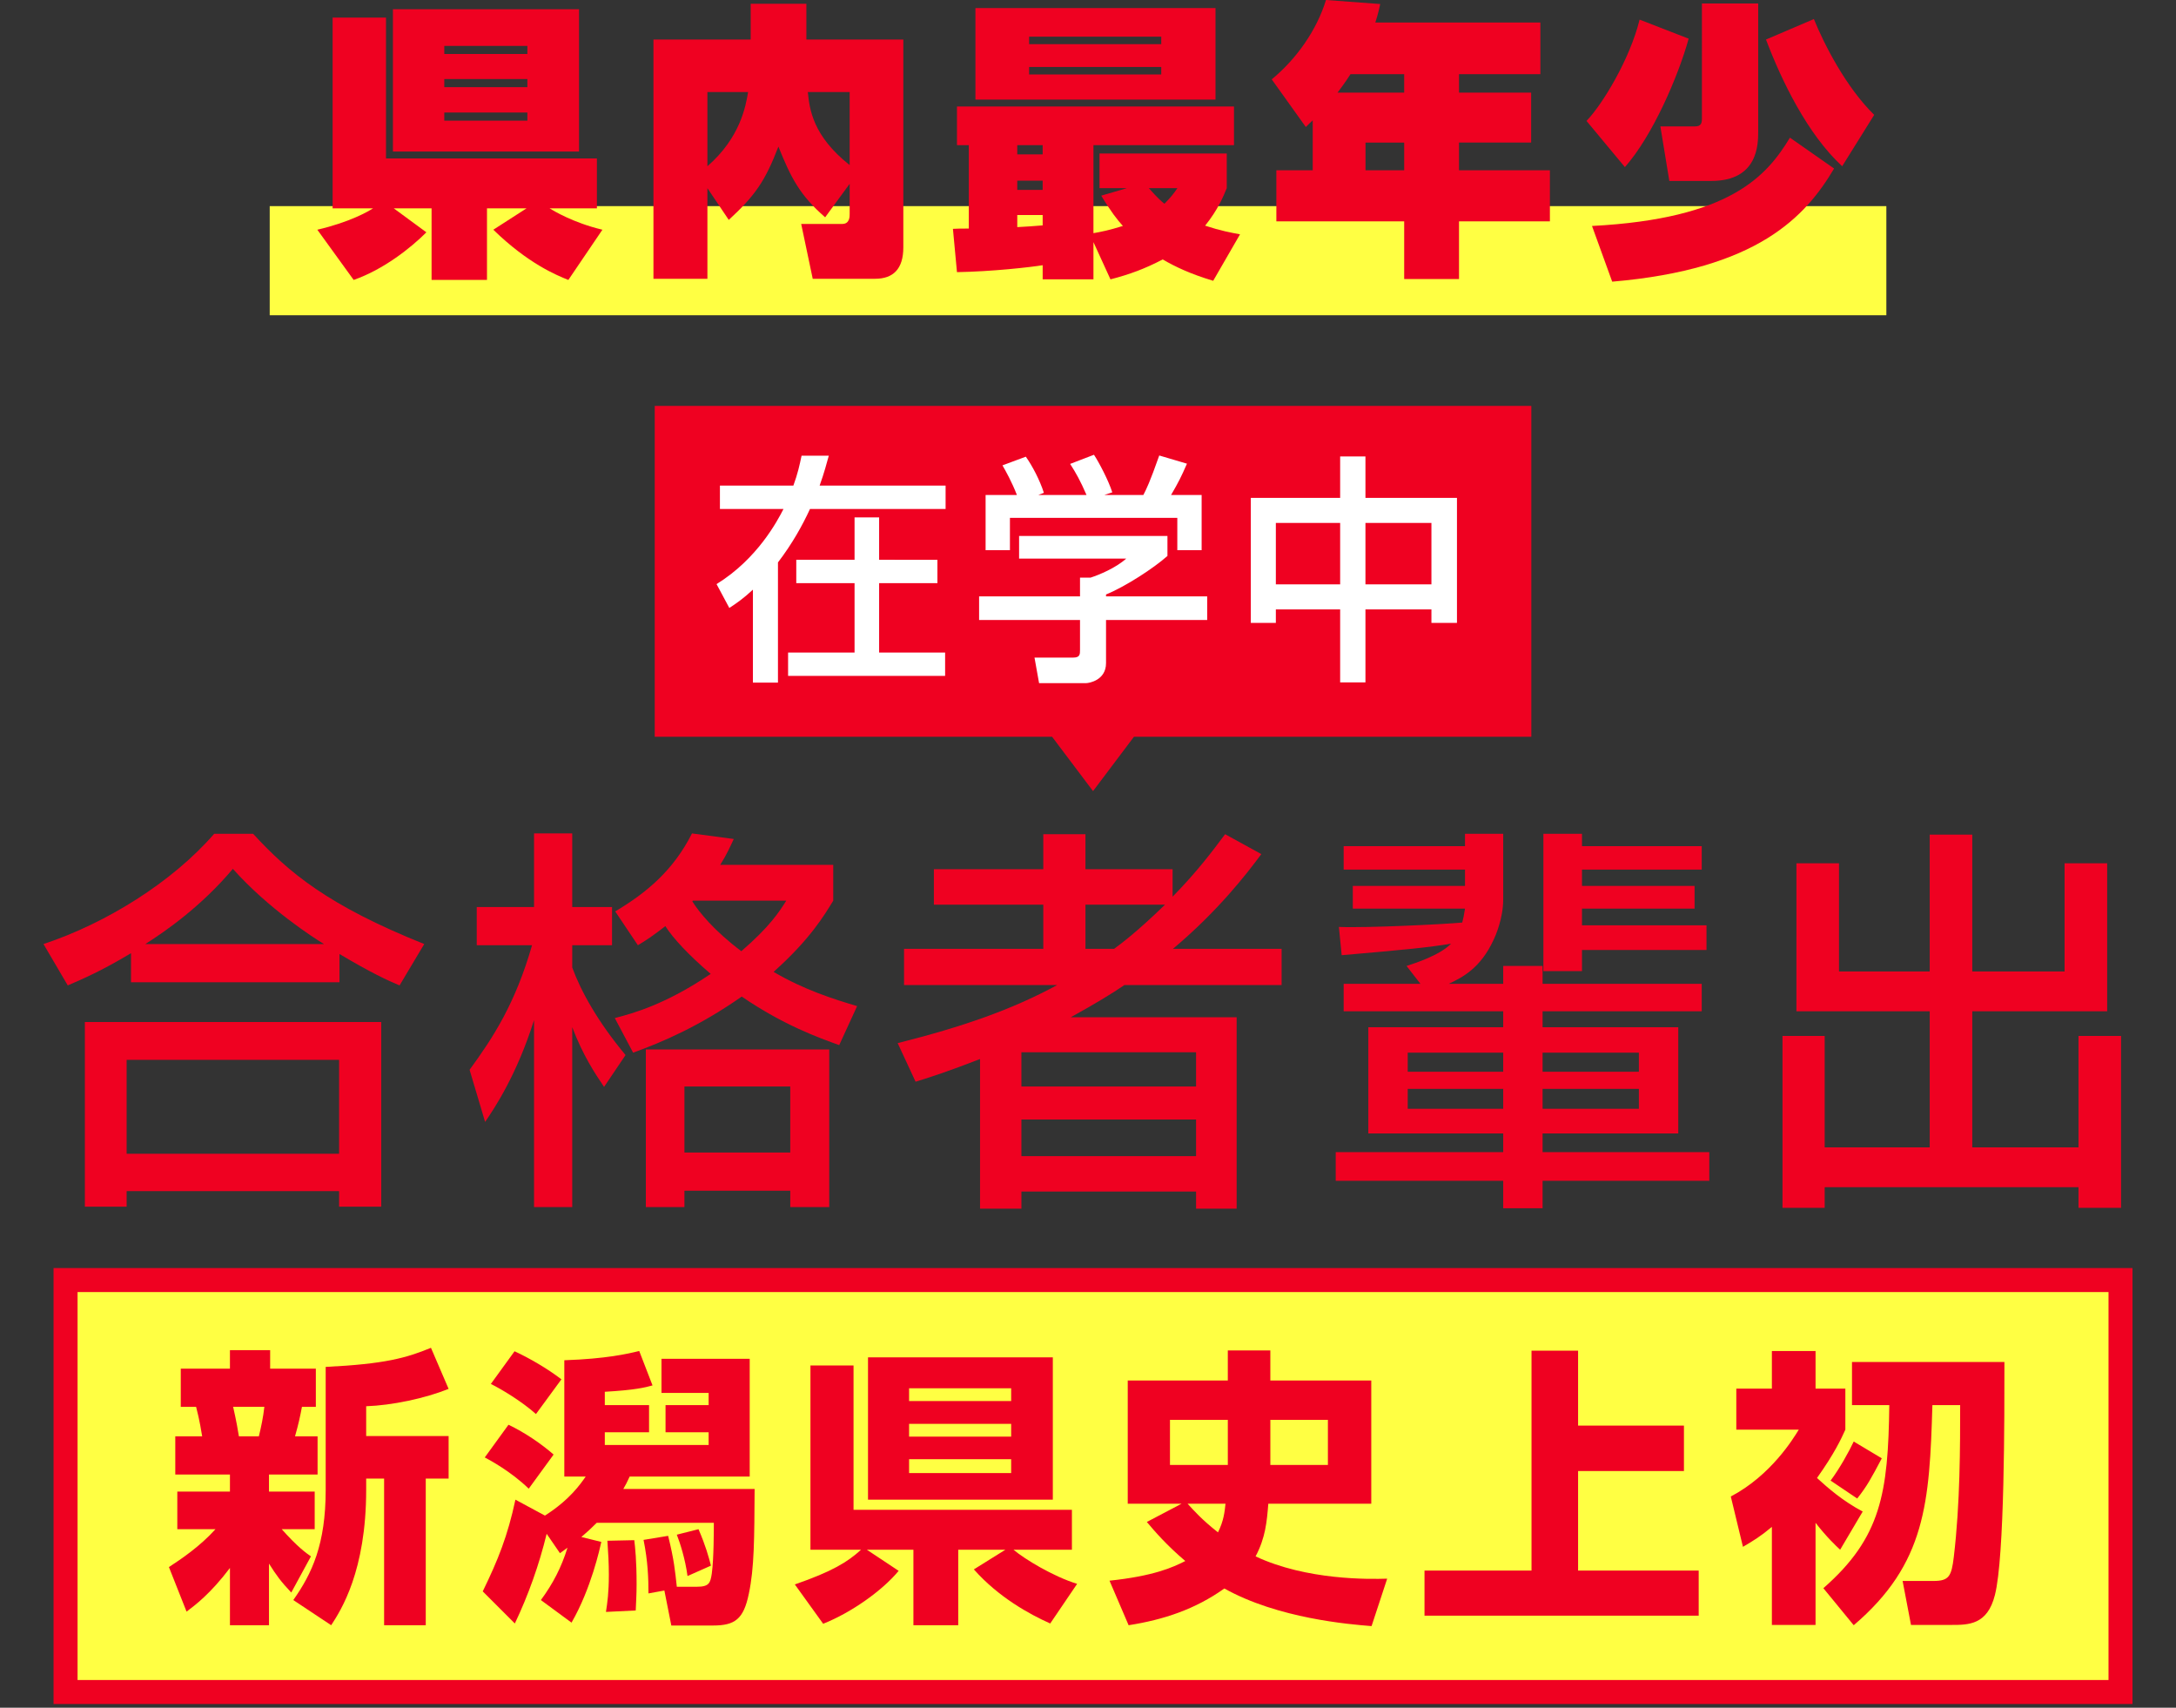 <?xml version="1.0" encoding="utf-8"?>
<!-- Generator: Adobe Illustrator 27.3.1, SVG Export Plug-In . SVG Version: 6.00 Build 0)  -->
<svg version="1.1" xmlns="http://www.w3.org/2000/svg" xmlns:xlink="http://www.w3.org/1999/xlink" x="0px" y="0px"
	 viewBox="0 0 339 266" style="enable-background:new 0 0 339 266;" xml:space="preserve">
<rect x="0" y="0" width="339" height="266" fill="#333333" stroke="none"/>
<style type="text/css">
	.st0{fill:#FFFF43;}
	.st1{fill:#EF0121;}
	.st2{fill:#FFFFFF;}
</style>
<g>
	<g>
		<rect x="10.212" y="199.388" class="st0" width="320.144" height="64.17"/>
	</g>
	<g>
		<g>
			<path class="st1" d="M328.486,201.258v60.43H12.082v-60.43H328.486 M332.226,197.519h-3.739H12.082H8.343v3.739v60.43v3.739
				h3.739h316.404h3.739v-3.739v-60.43v-3.739H332.226z"/>
		</g>
	</g>
</g>
<g>
	<path class="st1" d="M26.316,244.096c1.938-1.262,4.866-3.244,7.254-5.902h-5.947v-5.858h8.2v-2.658h-8.516v-5.947h4.19
		c-0.09-0.541-0.405-2.568-0.946-4.597h-2.389v-5.947h7.66v-2.884h6.264v2.884h7.119v5.947h-2.163
		c-0.315,1.622-0.495,2.523-1.081,4.597h3.515v5.947h-7.57v2.658h7.12v5.858H43.89c2.433,2.748,3.83,3.739,4.551,4.235l-3.064,5.632
		c-1.577-1.667-2.343-2.703-3.47-4.506v9.598h-6.083v-8.921c-3.063,4.055-5.452,5.812-6.759,6.804L26.316,244.096z M36.319,219.133
		c0.541,2.389,0.721,3.515,0.901,4.597h3.108c0.361-1.487,0.677-2.975,0.856-4.597H36.319z M69.889,216.34
		c-3.695,1.486-8.832,2.568-12.842,2.703v4.642h12.842v6.623h-3.56v22.845H59.84v-22.845h-2.793v1.758
		c0,12.661-3.921,18.744-5.452,21.087l-5.903-3.92c2.929-4.146,5.047-8.696,5.047-17.167v-19.15
		c9.237-0.45,12.571-1.396,16.401-2.974L69.889,216.34z"/>
	<path class="st1" d="M84.264,249.233c1.893-2.568,3.199-5.092,4.146-8.155c-0.271,0.18-0.451,0.36-1.172,0.855l-2.073-3.019
		c-1.171,4.821-2.838,9.508-4.956,13.969l-5.002-5.002c2.389-4.911,3.875-8.606,5.092-14.284l4.597,2.479
		c3.83-2.434,5.542-4.911,6.353-6.083h-3.334V211.88c6.533-0.226,9.823-0.991,11.67-1.442l2.073,5.362
		c-1.127,0.315-2.703,0.721-7.435,0.991v2.073h6.894v4.235h-6.894v1.982h16.176v-1.982h-6.714v-4.235h6.714v-1.893h-7.345v-5.317
		h13.743v18.339h-18.7c-0.405,0.901-0.631,1.307-0.991,1.938h20.457c-0.046,7.705-0.046,12.302-0.901,16.312
		c-0.812,3.965-2.163,4.956-5.588,4.956h-6.488l-1.081-5.452l-2.479,0.451c0-2.343-0.09-5.002-0.766-8.336l3.83-0.631
		c0.946,3.83,1.081,5.497,1.352,7.931h3.108c1.938,0,2.118-0.586,2.344-2.073c0.315-2.253,0.315-6.938,0.315-7.885H92.96
		c-0.856,0.855-1.532,1.486-2.389,2.207l3.109,0.767c-0.226,0.991-1.577,7.254-4.641,12.571L84.264,249.233z M82.371,231.885
		c-2.839-2.748-6.173-4.506-6.85-4.866l3.695-5.092c2.568,1.217,5.182,3.02,7.029,4.642L82.371,231.885z M83.497,220.26
		c-2.162-1.938-5.361-3.875-7.029-4.687l3.695-5.092c2.253,1.037,5.137,2.704,7.3,4.371L83.497,220.26z M94.401,251.081
		c0.226-1.487,0.451-2.974,0.451-5.812c0-1.758-0.091-3.38-0.226-5.272l4.19-0.09c0.136,1.172,0.36,3.109,0.36,6.849
		c0,1.713-0.09,2.839-0.135,4.101L94.401,251.081z M107.108,245.493c-0.36-2.703-1.172-5.182-1.667-6.443l3.379-0.855
		c1.127,2.613,1.577,4.28,1.938,5.677L107.108,245.493z"/>
	<path class="st1" d="M123.827,246.8c5.858-2.028,8.246-3.515,10.318-5.407h-7.885V212.69h6.714v22.484h34.02v6.219h-9.102
		c1.712,1.441,6.128,4.146,9.913,5.316l-4.191,6.174c-3.244-1.442-8.065-4.101-11.896-8.427l4.912-3.063h-7.345v11.76h-6.984v-11.76
		h-7.255l4.957,3.289c-2.523,3.063-7.345,6.488-11.761,8.246L123.827,246.8z M135.228,211.428h28.793v22.169h-28.793V211.428z
		 M141.626,216.25v1.983h15.905v-1.983H141.626z M141.626,221.792v1.982h15.905v-1.982H141.626z M141.626,227.29v2.162h15.905
		v-2.162H141.626z"/>
	<path class="st1" d="M213.677,253.289c-3.425-0.271-14.555-1.172-22.936-5.858c-4.551,3.245-9.462,4.867-14.914,5.723l-2.975-6.938
		c6.805-0.722,9.778-2.028,11.806-3.064c-2.884-2.433-4.821-4.686-5.992-6.083l5.406-2.839h-8.381v-19.194h15.591v-4.687h6.624
		v4.687h15.726v19.194h-16.041c-0.226,2.839-0.451,5.317-1.983,8.201c7.976,3.74,17.754,3.56,20.502,3.47L213.677,253.289z
		 M182.271,221.162v7.029h9.012v-7.029H182.271z M185.019,234.228c0.901,0.991,2.208,2.479,4.731,4.461
		c0.901-1.802,1.036-3.199,1.172-4.461H185.019z M197.907,228.191h8.967v-7.029h-8.967V228.191z"/>
	<path class="st1" d="M245.85,210.392v11.671h16.492v7.074H245.85v15.5h18.79v7.029h-42.716v-7.029h16.672v-34.245L245.85,210.392
		L245.85,210.392z"/>
	<path class="st1" d="M286.676,241.393c-0.676-0.631-2.073-1.938-3.83-4.19v15.905h-6.804v-15.274
		c-1.713,1.441-2.884,2.162-4.506,3.108l-1.893-7.84c6.263-3.289,9.732-9.012,10.589-10.408H270.5v-6.398h5.543v-5.858h6.804v5.858
		h4.641v6.398c-0.676,1.486-1.667,3.649-4.415,7.524c1.712,1.577,4.055,3.604,7.119,5.227L286.676,241.393z M312.27,212.15
		c0,8.381,0.045,30.369-1.487,36.317c-1.172,4.641-4.101,4.641-6.804,4.641h-6.264l-1.307-6.849h4.821
		c2.434,0,2.794-0.767,3.154-3.74c0.991-8.291,0.991-17.257,0.991-23.655h-4.325c-0.451,15.14-0.991,24.691-12.257,34.289
		l-4.73-5.768c9.012-7.885,10.093-14.824,10.273-28.521h-5.812v-6.714H312.27z M293.165,227.154
		c-1.667,3.154-2.298,4.326-3.83,6.264l-4.146-2.794c1.397-1.847,2.884-4.551,3.604-6.083L293.165,227.154z"/>
</g>
<g>
	<path class="st1" d="M20.41,148.474c-4.648,2.79-7.438,3.967-9.854,5.021l-3.781-6.445c9.731-3.224,20.021-9.607,26.59-17.169
		h6.074c5.517,6.012,11.652,11.156,26.652,17.169l-3.843,6.445c-1.798-0.743-4.587-2.045-9.359-4.896V153H20.41V148.474z
		 M13.221,159.198h46.176v28.759h-6.569v-2.417H19.729v2.417h-6.508C13.221,187.957,13.221,159.198,13.221,159.198z M19.729,165.085
		v14.628h33.099v-14.628H19.729z M50.472,147.049c-1.55-0.93-8.678-5.517-14.194-11.715c-4.896,5.826-10.412,9.669-13.636,11.715
		H50.472z"/>
	<path class="st1" d="M73.157,166.635c3.719-5.083,7.128-10.351,9.731-19.4h-8.615v-5.95h8.925v-11.467h5.95v11.467h6.198v5.95
		h-6.198v3.471c1.363,3.719,3.967,8.43,8.306,13.636l-3.347,4.959c-1.426-2.107-3.285-4.896-4.959-9.297v28.016h-5.95v-29.132
		c-2.665,8.491-6.136,13.698-7.624,15.867L73.157,166.635z M95.78,158.578c2.913-0.744,7.996-2.17,14.938-6.88
		c-3.409-2.913-5.888-5.578-7.065-7.438c-1.983,1.549-3.037,2.23-4.277,2.975l-3.532-5.269c4.896-2.913,9.049-6.384,11.962-12.148
		l6.508,0.868c-0.558,1.178-0.991,2.231-2.107,4.028h17.604v5.579c-1.364,2.23-3.596,6.012-9.298,11.094
		c4.896,2.852,9.298,4.215,13.017,5.331l-2.789,6.074c-3.1-1.116-8.678-3.1-15.186-7.562c-6.632,4.648-12.458,7.127-16.921,8.739
		L95.78,158.578z M129.189,163.474v24.545h-6.074v-2.542h-16.487v2.542h-6.012v-24.545H129.189z M106.627,169.238v10.289h16.487
		v-10.289H106.627z M107.929,140.293l-0.062,0.124c1.054,1.673,3.347,4.524,7.623,7.747c4.463-3.843,5.95-6.198,7.004-7.871
		L107.929,140.293L107.929,140.293z"/>
	<path class="st1" d="M139.849,162.482c10.104-2.541,17.789-5.206,24.854-9.049h-23.862v-5.641h21.693v-6.88h-17.045v-5.516h17.045
		v-5.455h6.569v5.455h13.575v4.276c3.719-3.781,6.198-7.066,8.182-9.731l5.641,3.1c-2.294,3.099-6.756,8.863-13.76,14.751h16.921
		v5.641h-24.483c-1.797,1.239-4.648,2.975-8.368,5.021h25.847v29.812h-6.322v-2.665h-27.21v2.665h-6.446v-23.305
		c-5.145,1.983-7.252,2.665-10.041,3.533L139.849,162.482z M159.125,163.908v5.33h27.21v-5.33H159.125z M159.125,174.382v5.703
		h27.21v-5.703H159.125z M169.104,140.913v6.88h4.463c1.178-0.867,3.595-2.665,7.934-6.88H169.104z"/>
	<path class="st1" d="M208.587,144.384c4.339,0.186,16.673-0.435,19.214-0.683c0.187-0.682,0.248-1.054,0.434-2.169h-17.479V138
		h17.479v-2.541h-18.904v-3.657h18.904v-1.921h5.95v10.227c0,2.976-1.239,5.765-1.487,6.261c-2.045,4.462-4.896,5.888-7.004,6.88
		h8.491v-2.79h6.137v2.79h24.792v4.276h-24.792v2.479h21.136v16.549h-21.136v2.913h25.97v4.463h-25.97v4.276h-6.137v-4.276h-26.094
		v-4.463h26.094v-2.913h-21.012v-16.549h21.012v-2.479h-24.854v-4.276h11.963l-2.169-2.79c1.363-0.434,5.206-1.673,6.941-3.471
		c-3.285,0.558-6.941,0.93-17.045,1.798L208.587,144.384z M219.31,163.97v2.975h14.875v-2.975H219.31z M219.31,169.61v3.1h14.875
		v-3.1H219.31z M240.322,163.97v2.975h14.999v-2.975H240.322z M240.322,169.61v3.1h14.999v-3.1H240.322z M240.446,129.88h6.012
		v1.921h18.656v3.657h-18.656V138h17.541v3.533h-17.541v2.604h19.4v3.843h-19.4v3.285h-6.012L240.446,129.88L240.446,129.88z"/>
	<path class="st1" d="M279.866,134.467h6.632v16.858h14.132v-21.321h6.632v21.321h14.38v-16.858h6.632v23.057h-21.012v21.197h16.549
		v-17.354h6.632v26.775h-6.632v-3.223h-39.544v3.223h-6.57v-26.775h6.57v17.354h16.363v-21.197h-20.764L279.866,134.467
		L279.866,134.467z"/>
</g>
<polygon class="st1" points="238.566,63.223 102.002,63.223 102.002,114.76 163.904,114.76 170.284,123.227 176.663,114.76 
	238.566,114.76 "/>
<g>
	<path class="st2" d="M117.298,91.848c-1.539,1.426-2.589,2.139-3.677,2.852l-1.989-3.715c6.379-3.939,9.493-9.868,10.431-11.706
		h-9.906v-3.64h11.444c0.676-1.839,0.976-3.228,1.276-4.653h4.24c-0.338,1.201-0.676,2.552-1.426,4.653h19.624v3.64H126.19
		c-1.163,2.514-2.702,5.327-4.991,8.329v18.724h-3.902L117.298,91.848L117.298,91.848z M146.039,87.196v3.639h-9.08v10.807h10.281
		v3.64h-24.464v-3.64h10.356V90.834h-9.08v-3.639h9.08v-6.604h3.827v6.604L146.039,87.196L146.039,87.196z"/>
	<path class="st2" d="M181.877,83.481v3.114c-2.139,1.913-6.604,4.803-9.568,6.003v0.301h15.759v3.677h-15.759v6.717
		c0,2.701-2.701,3.114-3.077,3.114h-7.354l-0.713-3.978h6.041c1.05,0,1.05-0.525,1.05-1.201v-4.652h-15.721v-3.677h15.721v-2.927
		h1.651c1.275-0.413,3.864-1.464,5.553-2.965h-16.696v-3.526C158.764,83.481,181.877,83.481,181.877,83.481z M158.425,77.102
		c-0.788-2.026-1.726-3.715-2.251-4.615l3.639-1.351c1.013,1.426,2.176,3.64,2.814,5.628l-0.863,0.338h7.504
		c-0.938-2.176-1.651-3.452-2.551-4.84l3.714-1.426c0.788,1.2,2.251,3.977,2.852,5.853l-1.238,0.413h6.078
		c0.45-0.863,1.014-1.988,2.477-6.153l4.315,1.275c-0.863,1.989-1.351,2.965-2.477,4.878h4.765v8.593h-3.789v-5.028h-26.077v5.028
		h-3.79v-8.593C153.547,77.102,158.425,77.102,158.425,77.102z"/>
	<path class="st2" d="M212.723,71.099v6.453h14.258v19.474h-3.978v-2.102h-10.28v11.369h-3.94V94.924h-10.018v2.102h-3.902V77.552
		h13.92v-6.453H212.723z M198.765,81.455v9.568h10.018v-9.568H198.765z M212.723,81.455v9.568h10.28v-9.568H212.723z"/>
</g>
<g>
	<rect x="42.019" y="32.107" class="st0" width="251.857" height="17.001"/>
</g>
<g>
	<path class="st1" d="M49.436,35.782c5.035-1.168,7.912-2.832,8.676-3.326h-6.293V2.742h8.316v21.937h32.859v7.777h-7.372
		c0.585,0.359,3.687,2.248,8.227,3.326l-5.305,7.822c-1.798-0.719-6.248-2.517-11.688-7.822l5.17-3.326h-6.159v11.148h-8.631V32.456
		h-5.889l5.08,3.731c-2.473,2.472-6.698,5.799-11.328,7.417L49.436,35.782z M61.214,1.438h28.994V23.6H61.214V1.438z M69.216,7.147
		v1.258h12.946V7.147H69.216z M69.216,12.317v1.259h12.946v-1.259H69.216z M69.216,17.531v1.259h12.946v-1.259H69.216z"/>
	<path class="st1" d="M110.208,29.309v14.115h-8.406V6.158h15.149V0.584h8.676v5.574h15.104v32.366c0,3.372-1.573,4.9-4.405,4.9
		h-9.71l-1.798-8.541h6.384c1.168,0,1.168-1.124,1.168-1.528v-4.72l-3.82,5.215c-3.956-3.461-5.305-6.114-7.282-11.014
		c-2.068,5.395-3.642,7.642-7.732,11.418L110.208,29.309z M110.208,14.34v11.553c5.125-4.451,5.979-9.395,6.338-11.553H110.208z
		 M132.369,14.34h-6.518c0.27,2.607,0.719,6.788,6.518,11.373V14.34z"/>
	<path class="st1" d="M189.004,43.738c-3.596-1.079-5.934-2.203-7.866-3.326c-2.742,1.438-5.17,2.337-8.137,3.102l-2.652-5.799
		v5.799h-7.911v-2.203c-1.933,0.314-7.912,0.989-13.351,1.079l-0.63-6.743c0.944-0.045,1.079-0.045,2.473-0.045V22.611h-1.843
		v-6.023h43.154v6.023h-21.893v13.71c1.034-0.18,2.428-0.45,4.586-1.124c-0.854-0.944-1.889-2.248-3.372-4.72l4.001-1.169h-4.271
		v-5.394h19.824v5.394c-0.54,1.304-1.349,3.327-3.372,5.844c2.473,0.809,4.001,1.079,5.439,1.348L189.004,43.738z M151.964,1.258
		h37.4v14.25h-37.4V1.258z M158.481,22.611v1.438h3.956v-1.438H158.481z M158.481,28.14v1.438h3.956V28.14H158.481z M162.437,33.489
		h-3.956v1.888c1.034-0.045,2.967-0.18,3.956-0.27V33.489z M160.324,5.709v1.168h20.589V5.709H160.324z M160.324,10.429v1.169
		h20.589v-1.169H160.324z M178.979,29.309c1.349,1.529,2.023,2.113,2.428,2.428c0.899-0.899,1.483-1.619,2.022-2.428H178.979z"/>
	<path class="st1" d="M204.509,18.745c-0.314,0.314-0.495,0.449-1.079,1.034l-5.305-7.417c3.911-3.237,7.013-7.687,8.451-12.362
		l8.451,0.629c-0.18,0.764-0.314,1.483-0.764,2.877h25.712v8.046H227.3v2.877h11.237v7.777H227.3v4.315h14.159v7.957H227.3v8.99
		h-8.541v-8.99h-19.914v-7.957h5.664V18.745z M218.759,14.43v-2.877h-8.361c-0.314,0.494-0.81,1.258-2.023,2.877H218.759z
		 M212.734,22.207v4.315h6.024v-4.315H212.734z"/>
	<path class="st1" d="M263.077,6.023c-1.618,5.844-5.619,15.149-9.935,20.004l-5.979-7.192c2.473-2.562,6.743-9.575,8.271-15.778
		L263.077,6.023z M285.733,26.252c-4.45,7.507-11.912,15.688-34.568,17.622l-3.146-8.676c21.577-1.124,27.241-7.822,30.837-13.756
		L285.733,26.252z M273.911,0.539v19.869c0,2.068,0,7.777-7.327,7.777h-6.519l-1.394-8.496h5.395c0.943,0,1.079-0.495,1.079-1.259
		V0.539H273.911z M286.992,25.893c-5.395-4.99-9.396-13.216-11.868-19.734l7.463-3.191c1.618,4,5.034,10.654,9.395,14.924
		L286.992,25.893z"/>
</g>
</svg>
